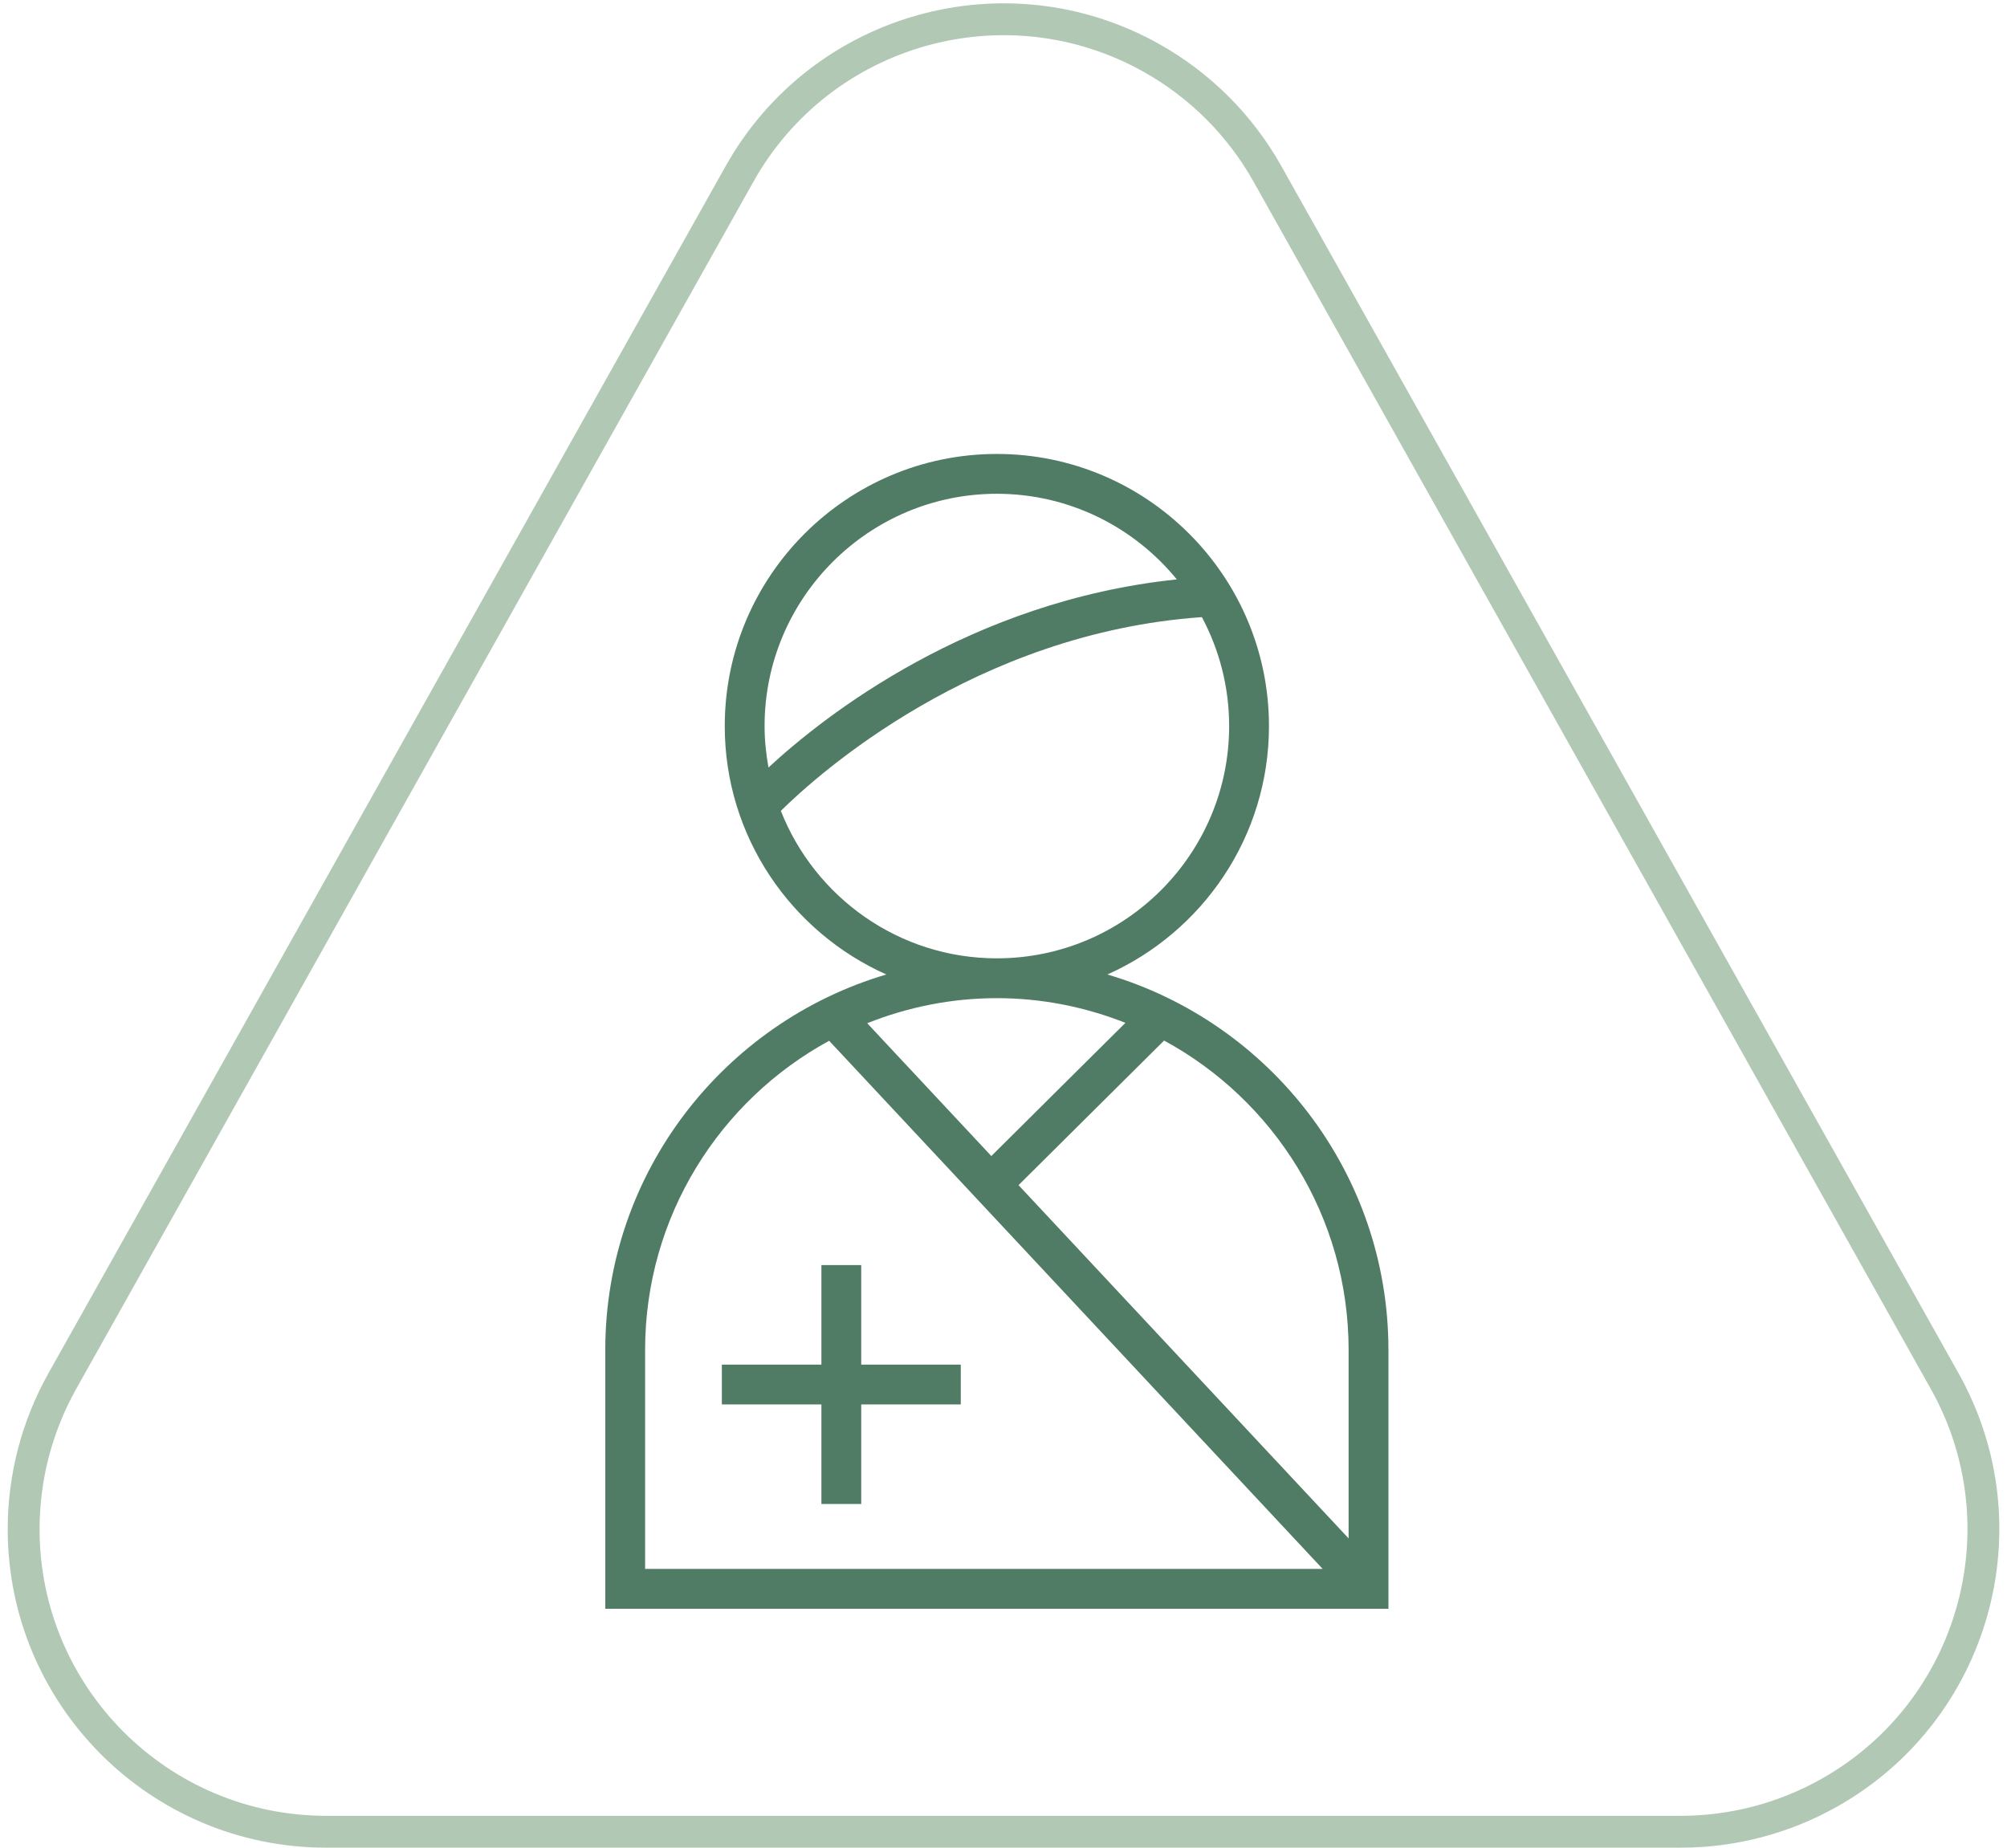 <?xml version="1.0" encoding="UTF-8"?>
<svg width="63px" height="58px" viewBox="0 0 63 58" version="1.1" xmlns="http://www.w3.org/2000/svg" xmlns:xlink="http://www.w3.org/1999/xlink">
    <title>icon_obj_03</title>
    <g id="Product" stroke="none" stroke-width="1" fill="none" fill-rule="evenodd">
        <g id="Product-Content_01" transform="translate(-1232, -799)">
            <g id="icon_obj_03" transform="translate(1231, 797)">
                <path d="M43.333,44.375 C43.333,40.186 40.988,36.534 37.541,34.664 L32.972,39.203 L43.333,50.292 L43.333,44.375 Z M42.519,51.25 L27.027,34.671 C23.589,36.545 21.25,40.192 21.25,44.375 L21.25,51.25 L42.519,51.25 Z M28.222,34.12 L32.118,38.289 L36.327,34.108 C35.075,33.614 33.717,33.333 32.291,33.333 C30.854,33.333 29.483,33.618 28.222,34.12 L28.222,34.12 Z M32.291,32.083 C36.312,32.083 39.583,28.812 39.583,24.792 C39.583,23.556 39.272,22.392 38.727,21.372 C31.607,21.872 26.666,26.312 25.511,27.454 C26.577,30.16 29.212,32.083 32.291,32.083 L32.291,32.083 Z M25.122,26.093 C26.88,24.465 31.451,20.866 37.94,20.188 C36.602,18.549 34.567,17.5 32.291,17.5 C28.271,17.5 25,20.771 25,24.792 C25,25.236 25.047,25.669 25.122,26.093 L25.122,26.093 Z M44.583,44.375 L44.583,52.5 L20,52.5 L20,44.375 C20,38.803 23.731,34.092 28.822,32.59 C25.838,31.258 23.75,28.267 23.75,24.792 C23.75,20.082 27.581,16.25 32.291,16.25 C37.002,16.25 40.833,20.082 40.833,24.792 C40.833,28.267 38.746,31.258 35.761,32.59 C40.853,34.092 44.583,38.803 44.583,44.375 L44.583,44.375 Z M28.034,41.712 L28.034,44.837 L31.159,44.837 L31.159,46.087 L28.034,46.087 L28.034,49.212 L26.784,49.212 L26.784,46.087 L23.659,46.087 L23.659,44.837 L26.784,44.837 L26.784,41.712 L28.034,41.712 Z" id="Fill-1" fill="#507C65"></path>
                <path d="M29.928,2.961 C32.268,2.303 34.86,2.537 37.148,3.821 C38.672,4.676 39.93,5.934 40.785,7.458 L40.785,7.458 L62.043,45.352 C63.326,47.64 63.561,50.232 62.903,52.572 C62.244,54.913 60.693,57.002 58.405,58.285 C56.986,59.082 55.385,59.5 53.758,59.5 L53.758,59.5 L11.242,59.5 C8.619,59.5 6.244,58.437 4.525,56.718 C2.806,54.998 1.742,52.623 1.742,50 C1.742,48.372 2.161,46.772 2.957,45.352 L2.957,45.352 L24.215,7.458 C25.498,5.17 27.587,3.619 29.928,2.961 Z" id="Triangle" stroke="#B1C8B4"></path>
            </g>
        </g>
    </g>
</svg>